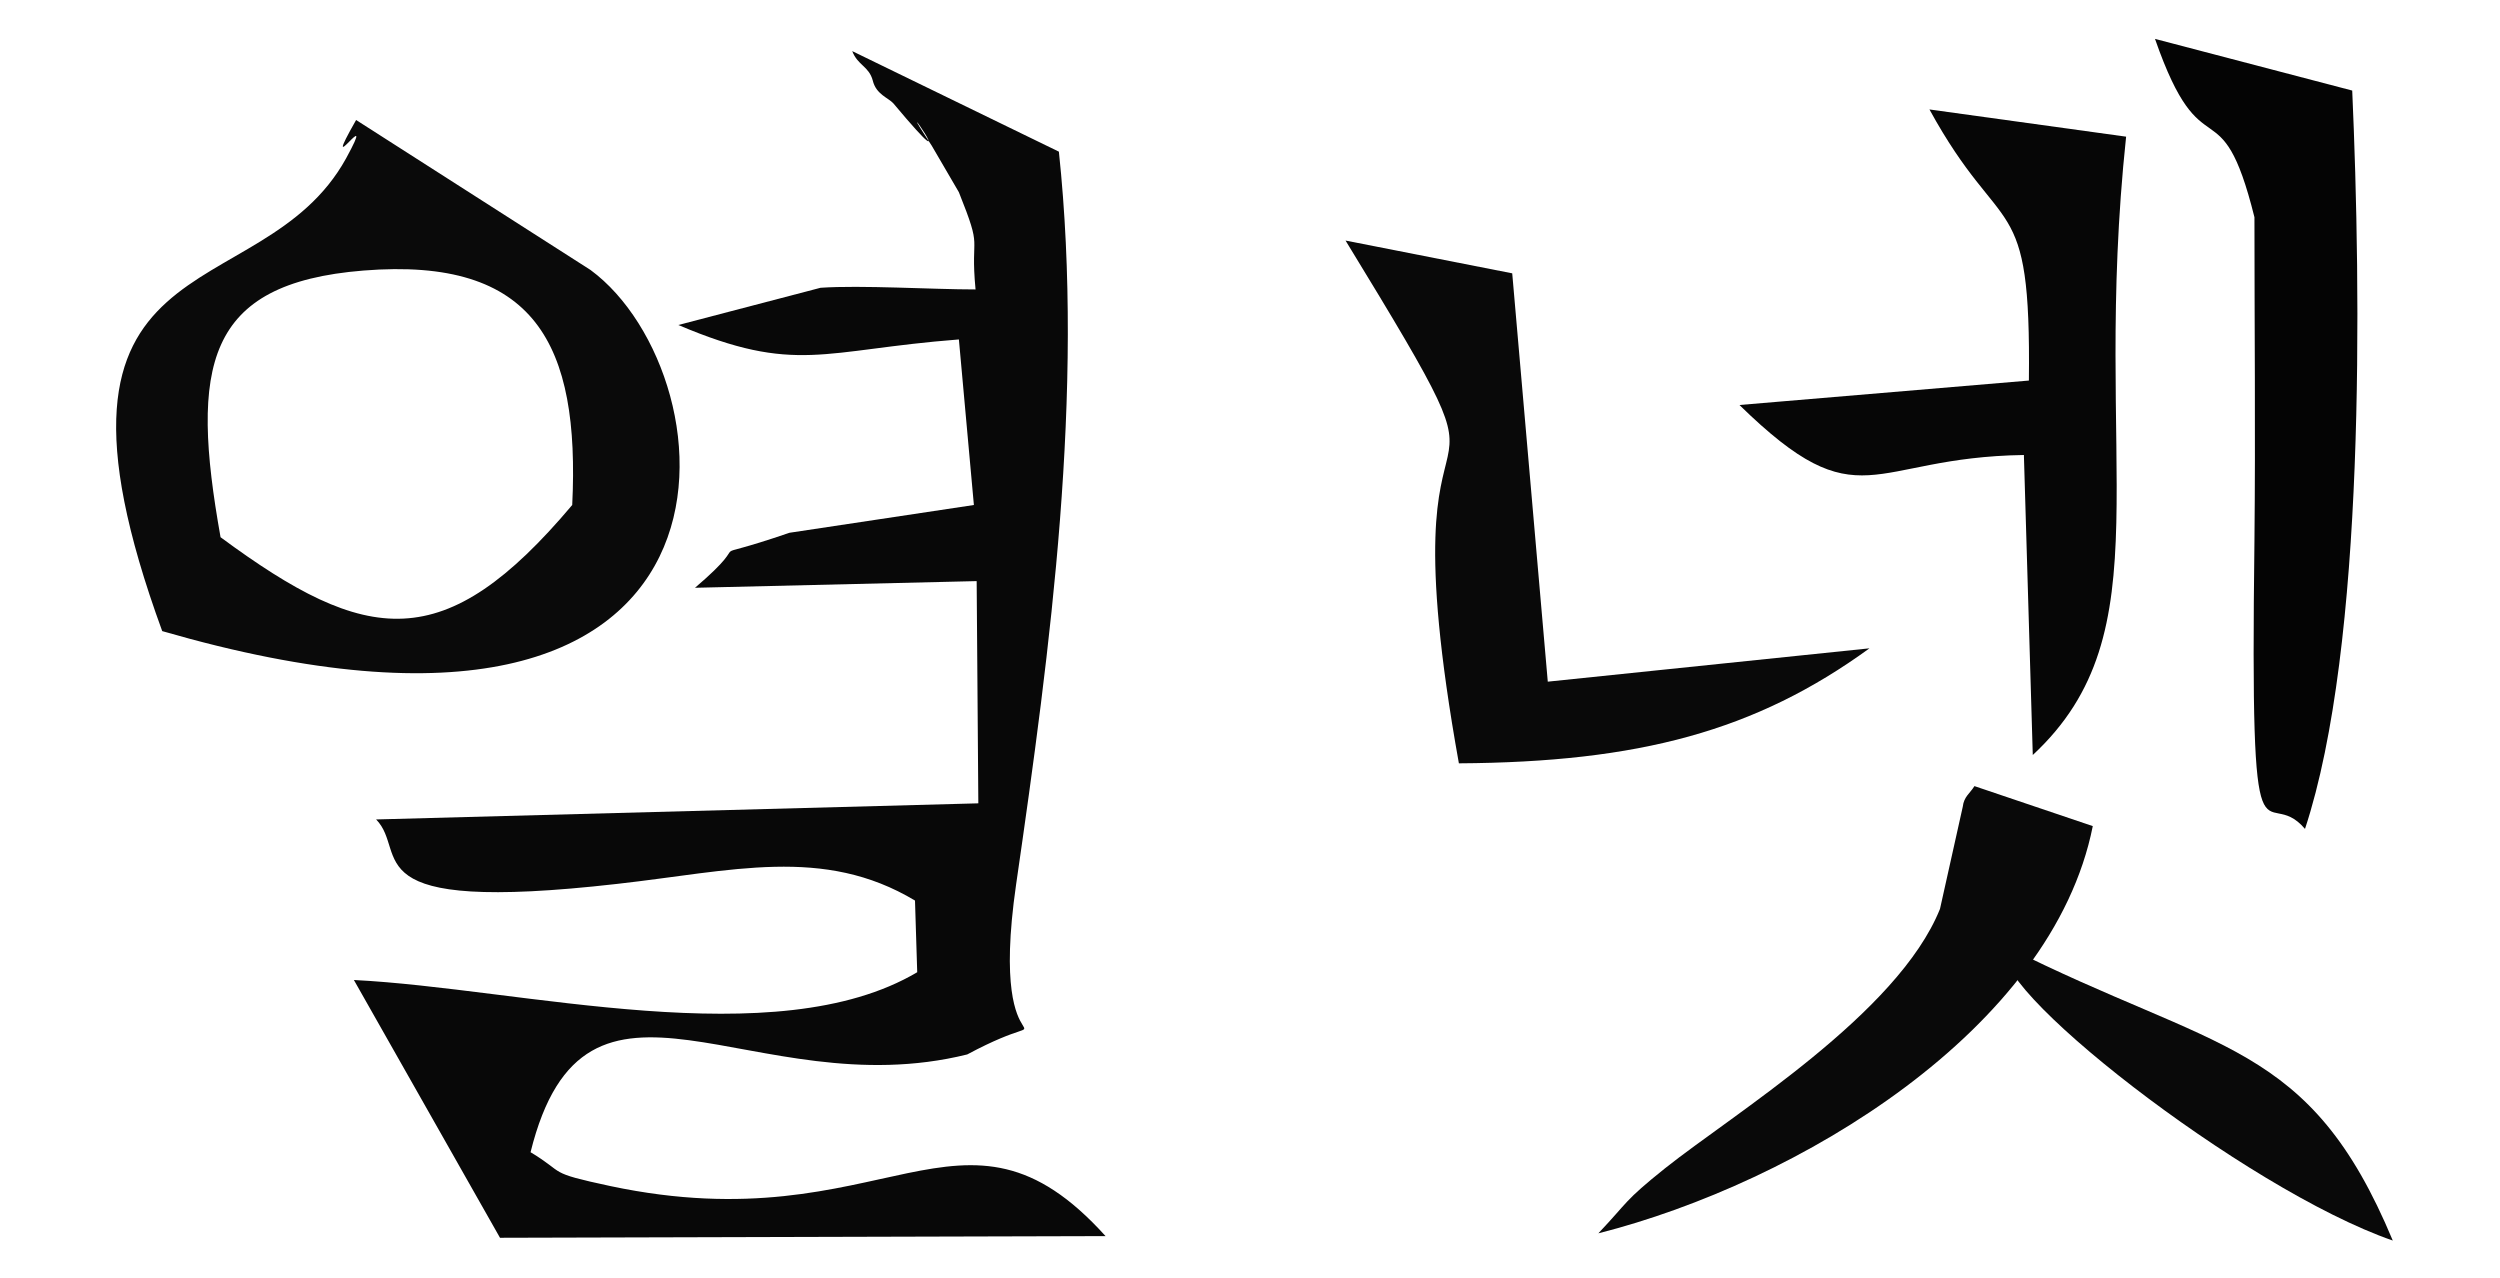 <?xml version="1.0" encoding="UTF-8"?>
<!DOCTYPE svg PUBLIC "-//W3C//DTD SVG 1.1//EN" "http://www.w3.org/Graphics/SVG/1.1/DTD/svg11.dtd">
<!-- Creator: CorelDRAW X7 -->
<svg xmlns="http://www.w3.org/2000/svg" xml:space="preserve" width="45mm" height="23mm" version="1.1" shape-rendering="geometricPrecision" text-rendering="geometricPrecision" image-rendering="optimizeQuality" fill-rule="evenodd" clip-rule="evenodd"
viewBox="0 0 4500 2300"
 xmlns:xlink="http://www.w3.org/1999/xlink">
 <g id="Capa_x0020_1">
  <g id="_652746090656">
   <path fill="#080808" d="M1756 521c-78,0 -206,-8 -279,-3l-256 67c212,90 259,45 505,26l27 298 -332 50c-178,61 -49,-4 -170,99l507 -12 3 400 -1084 29c60,61 -49,171 434,116 206,-23 371,-69 536,30l4 129c-255,151 -713,29 -1014,14l263 464 1090 -3c-259,-287 -395,15 -891,-90 -117,-25 -79,-22 -144,-61 99,-399 399,-80 786,-176 202,-108 34,68 88,-306 62,-428 123,-884 77,-1319l-372 -181c10,26 30,27 37,53 6,25 28,31 37,41 145,173 -16,-53 69,76l49 84c44,110 20,70 30,175z"/>
   <path fill="#0A0A0A" d="M1030 909c-230,273 -369,253 -633,58 -55,-308 -28,-457 257,-480 310,-25 390,133 376,422zm-738 227c1101,319 1029,-460 771,-650l-422 -270c-70,123 42,-41 -18,69 -155,281 -596,126 -331,851z"/>
   <path fill="#060606" d="M3652 685l-521 44c218,213 232,94 512,90l16 540c240,-223 105,-520 168,-1113l-354 -49c132,241 183,138 179,488z"/>
   <path fill="#040404" d="M4058 391c0,194 2,389 0,583 -8,643 16,430 91,518 109,-330 101,-967 85,-1329l-355 -93c86,247 118,76 179,321z"/>
   <path fill="#090909" d="M2626 1374c324,-2 534,-58 739,-207l-579 60 -64 -735 -300 -59c364,596 58,128 204,941z"/>
   <path fill="#090909" d="M2877 2220c359,-91 817,-366 890,-733l-213 -72c-8,13 -19,19 -21,37l-41 184c-76,189 -372,369 -495,467 -75,60 -65,59 -120,117z"/>
   <path fill="#090909" d="M4307 2233c-150,-360 -316,-338 -695,-529 -53,60 429,437 695,529z"/>
  </g>
 </g>
</svg>
